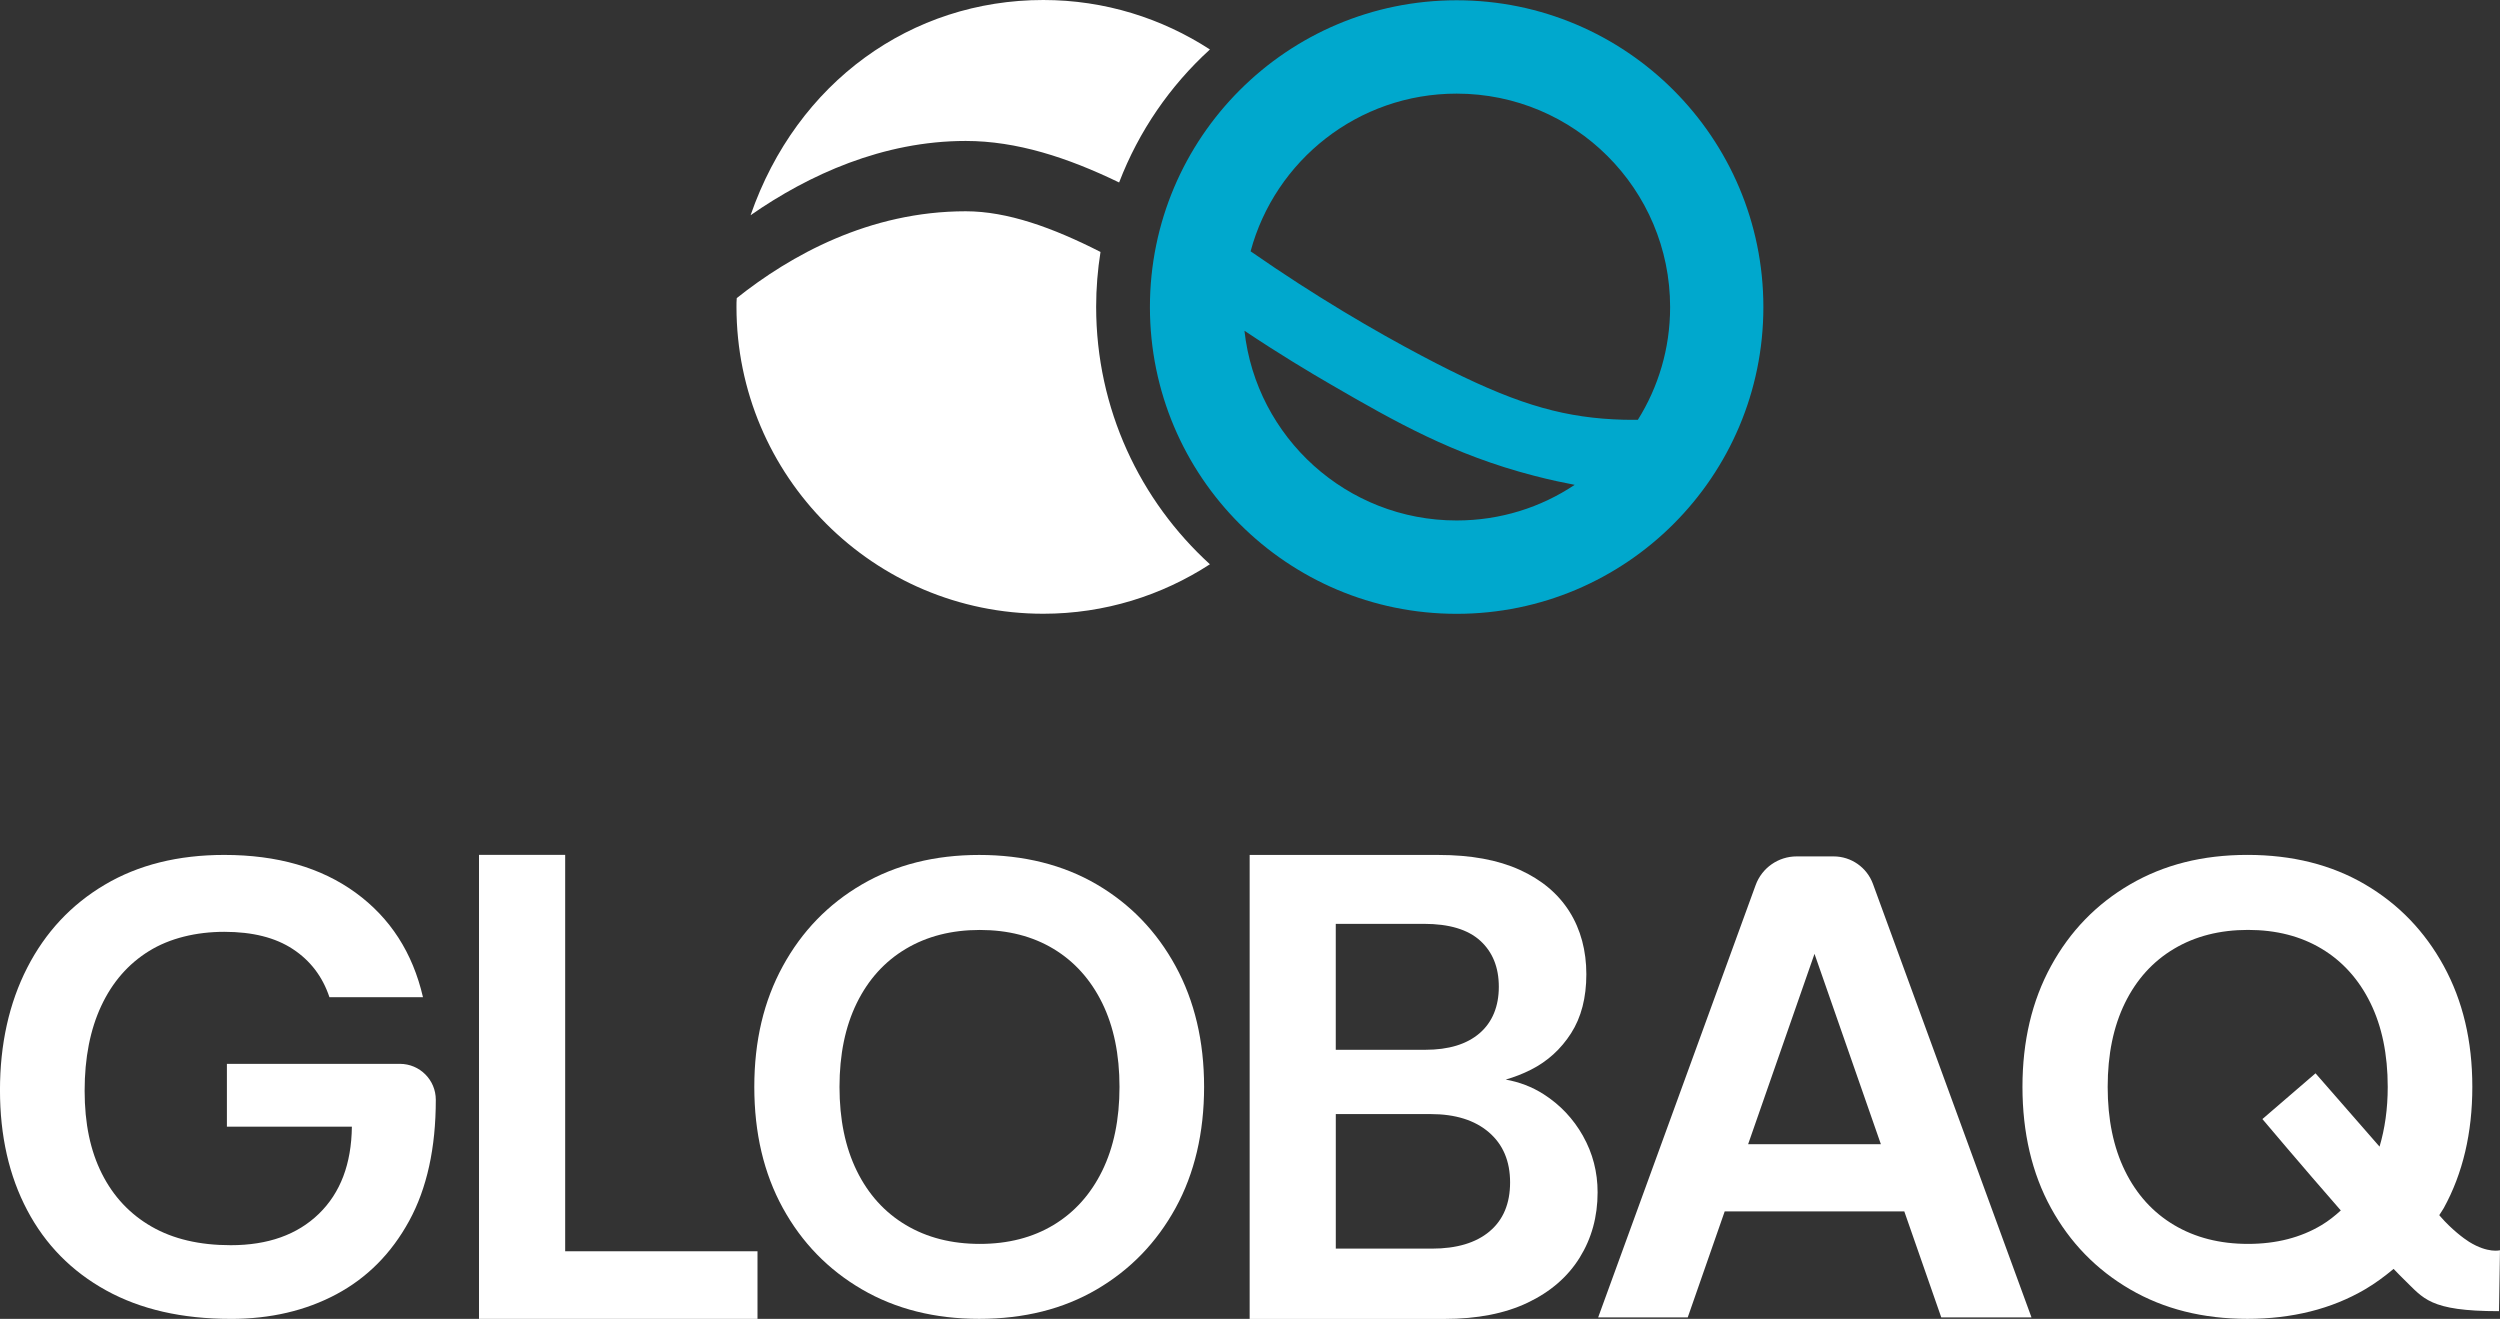<?xml version="1.0" encoding="UTF-8"?>
<svg id="Capa_1" data-name="Capa 1" xmlns="http://www.w3.org/2000/svg" viewBox="0 0 1000 527.55">
  <rect x="0" y="0" width="1000" height="527.55" fill="#333333" stroke="none"/>
  <defs>
    <style>
      .cls-1 {
        fill: #fff;
      }

      .cls-2 {
        fill: #00a8cd;
      }
    </style>
  </defs>
  <g>
    <path class="cls-1" d="m92.28,527.55c-19.48,0-36.1-3.8-49.86-11.41-13.76-7.6-24.27-18.28-31.53-32.04-7.27-13.75-10.9-29.77-10.9-48.06s3.63-34.77,10.9-48.96c7.26-14.18,17.6-25.25,31.02-33.19,13.41-7.95,29.35-11.92,47.81-11.92,21.19,0,38.71,5.04,52.55,15.12,13.84,10.09,22.81,24.01,26.92,41.78h-37.42c-2.73-8.2-7.61-14.61-14.61-19.22-7.01-4.62-16.15-6.92-27.43-6.92s-21.83,2.56-30.12,7.69c-8.29,5.13-14.66,12.43-19.1,21.92-4.44,9.49-6.66,20.81-6.66,33.96s2.31,24.06,6.92,33.2c4.61,9.14,11.23,16.19,19.87,21.15,8.63,4.96,19.18,7.43,31.66,7.43,14.87,0,26.61-4.18,35.25-12.56,8.63-8.37,13.03-19.99,13.2-34.86h-49.99v-25.12h69.21c7.93,0,14.35,6.43,14.35,14.35h0c0,19.31-3.55,35.46-10.64,48.45-7.09,12.99-16.79,22.77-29.1,29.35-12.3,6.58-26.4,9.87-42.29,9.87Z"/>
    <path class="cls-1" d="m191.6,527.55v-185.59h34.47v158.54h76.93v27.04h-111.4Z"/>
    <path class="cls-1" d="m391.68,527.54c-17.77,0-33.41-3.93-46.9-11.79-13.5-7.86-24.05-18.71-31.65-32.55-7.6-13.84-11.41-29.99-11.41-48.44s3.8-34.38,11.41-48.31c7.6-13.92,18.15-24.82,31.65-32.68,13.5-7.86,29.13-11.79,46.9-11.79s33.61,3.93,47.03,11.79c13.41,7.86,23.92,18.75,31.52,32.68,7.6,13.93,11.41,30.03,11.41,48.31s-3.81,34.6-11.41,48.44c-7.6,13.84-18.11,24.69-31.52,32.55-13.41,7.86-29.09,11.79-47.03,11.79Zm.25-29.98c11.28,0,21.1-2.52,29.47-7.56,8.37-5.04,14.86-12.26,19.48-21.66,4.61-9.4,6.92-20.59,6.92-33.57s-2.31-24.17-6.92-33.57c-4.62-9.39-11.11-16.61-19.48-21.66-8.37-5.04-18.2-7.56-29.47-7.56s-21.14,2.52-29.6,7.56c-8.46,5.04-14.99,12.26-19.61,21.66-4.61,9.4-6.92,20.59-6.92,33.57s2.31,24.18,6.92,33.57c4.61,9.4,11.15,16.62,19.61,21.66,8.46,5.04,18.32,7.56,29.6,7.56Z"/>
    <path class="cls-1" d="m633.21,454.38c-3.89-6.89-9.14-12.46-15.77-16.7-4.63-2.96-9.7-4.87-15.15-5.85,3.51-1.01,6.88-2.32,10.11-3.96,6.63-3.35,11.97-8.22,16.04-14.58,4.07-6.36,6.1-14.22,6.1-23.6s-2.25-17.9-6.76-25.05c-4.51-7.16-11.13-12.73-19.88-16.7-8.75-3.98-19.58-5.96-32.48-5.96h-75.56v185.59h77.94c13.08,0,24.17-2.16,33.27-6.5,9.1-4.33,16.04-10.34,20.81-18.03,4.77-7.69,7.16-16.39,7.16-26.11,0-8.13-1.95-15.64-5.83-22.53Zm-98.89-84.84h35.26c10.07,0,17.58,2.25,22.53,6.76,4.95,4.51,7.42,10.65,7.42,18.43s-2.56,14.14-7.69,18.56c-5.13,4.42-12.38,6.63-21.74,6.63h-35.79v-50.37Zm61.51,123.02c-5.48,4.6-13.17,6.89-23.07,6.89h-38.44v-53.82h37.91c9.9,0,17.67,2.43,23.33,7.29,5.65,4.86,8.48,11.53,8.48,20.02s-2.74,15.03-8.22,19.62Z"/>
    <path class="cls-1" d="m776.51,526.97h36.09l-63.42-173.41c-2.42-6.6-8.7-11-15.73-11h-14.79c-7.34,0-13.9,4.59-16.41,11.49l-62.99,172.92h35.83l14.79-42.41h71.84l14.79,42.41Zm-77.26-69.29l26.55-76.14,26.55,76.14h-53.1Z"/>
    <path class="cls-1" d="m987.74,496.8c-2.3-1.42-7.22-5.18-11.48-10.09-.16-.19-.38-.44-.56-.65.59-.98,1.27-1.85,1.82-2.86,7.6-13.84,11.41-29.99,11.41-48.45s-3.81-34.39-11.41-48.32c-7.61-13.93-18.12-24.82-31.53-32.68-13.42-7.86-29.09-11.79-47.03-11.79s-33.41,3.93-46.91,11.79c-13.5,7.86-24.06,18.76-31.66,32.68-7.61,13.93-11.41,30.03-11.41,48.32s3.8,34.61,11.41,48.45c7.6,13.84,18.16,24.7,31.66,32.55,13.5,7.86,29.13,11.79,46.91,11.79s33.62-3.93,47.03-11.79c4.12-2.41,7.87-5.21,11.45-8.19,1.58,1.65,3.04,3.15,4.23,4.3,7.75,7.45,9.99,12.61,37.93,12.61l.39-24.36s-4.8,1.29-12.26-3.32Zm-59.05-6.8c-8.37,5.04-18.2,7.56-29.48,7.56s-21.15-2.52-29.61-7.56c-8.46-5.04-15-12.26-19.61-21.66-4.61-9.4-6.92-20.59-6.92-33.58s2.31-24.18,6.92-33.58c4.61-9.4,11.15-16.62,19.61-21.66,8.46-5.04,18.33-7.56,29.61-7.56s21.1,2.52,29.48,7.56c8.37,5.04,14.87,12.27,19.48,21.66,4.61,9.4,6.92,20.59,6.92,33.58,0,8.81-1.15,16.73-3.27,23.89-12.99-14.89-25.61-29.33-25.61-29.33l-21.25,18.3s15.84,18.81,31.36,36.56c-2.36,2.15-4.86,4.15-7.63,5.82Z"/>
  </g>
  <g>
    <g>
      <path class="cls-1" d="m483.97,19.79C464.77,7.33,441.91,0,417.32,0c-52.68,0-98.54,32.67-117.09,86.09,23.31-16.25,53.05-29.71,86.06-29.71,20.31,0,40.66,6.58,61.36,16.61,7.85-20.5,20.38-38.68,36.32-53.2Z"/>
      <path class="cls-1" d="m438.46,122.75c0-7.48.61-14.81,1.74-21.97-19.1-9.73-37.23-16.27-53.91-16.27-38.59,0-70.1,17.63-91.59,34.73-.11,1.18-.11,2.3-.11,3.48,0,67.79,54.93,122.78,122.73,122.78,24.59,0,47.45-7.33,66.65-19.79-27.96-25.47-45.51-62.17-45.51-102.97Z"/>
    </g>
    <path class="cls-2" d="m582.66.11c-67.78,0-122.69,54.96-122.69,122.73s54.91,122.69,122.69,122.69,122.69-54.96,122.69-122.69S650.43.11,582.66.11Zm0,208.08c-43.96,0-80.18-33.19-84.88-75.89,14.03,9.37,26.01,16.55,34.63,21.54,25.54,14.82,48.94,28.11,81.2,36.45,6.9,1.82,12.68,2.94,16.27,3.64-13.52,9.04-29.74,14.26-47.22,14.26Zm72.48-40.27c-3.36.05-8.2,0-14.08-.47-21.77-1.82-40.69-8.39-72.34-25.12-18.93-10.02-42.42-23.68-68.48-41.81,9.79-36.36,42.98-63.07,82.41-63.07,47.17,0,85.4,38.22,85.4,85.4,0,16.55-4.71,31.98-12.91,45.08Z"/>
  </g>
</svg>